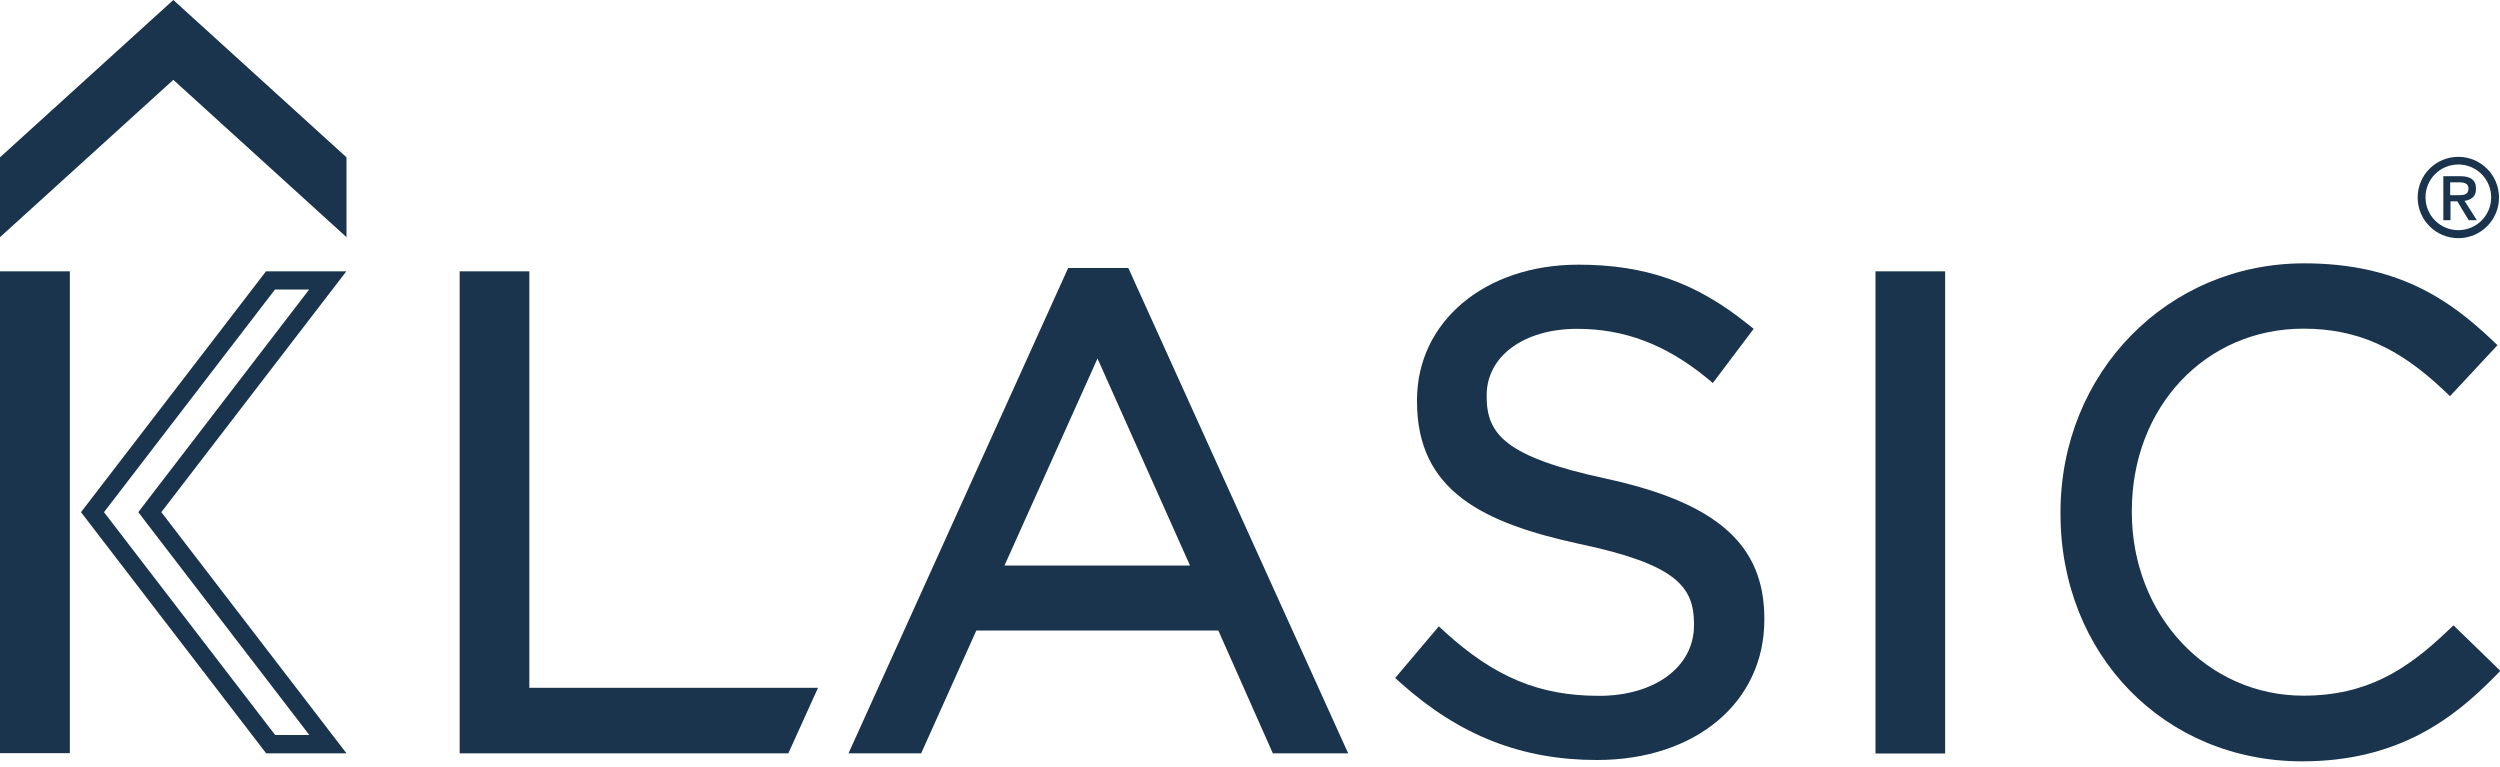 <?xml version="1.0" encoding="utf-8"?>
<!-- Generator: Adobe Illustrator 23.0.1, SVG Export Plug-In . SVG Version: 6.00 Build 0)  -->
<svg version="1.1" id="" xmlns="http://www.w3.org/2000/svg" xmlns:xlink="http://www.w3.org/1999/xlink" x="0px"
	 y="0px" viewBox="0 0 150 46" style="enable-background:new 0 0 150 46;" xml:space="preserve">
<style type="text/css">
	.st0{fill:#19344C;}
</style>
<path class="st0" d="M147.03,13.21h-0.43v-2.64h1c0.32,0,0.56,0.06,0.72,0.18s0.24,0.31,0.24,0.58c0,0.24-0.07,0.41-0.2,0.52
	c-0.13,0.11-0.3,0.18-0.49,0.2l0.74,1.16h-0.49l-0.68-1.13h-0.41L147.03,13.21L147.03,13.21z M147.51,11.71c0.08,0,0.16,0,0.23-0.01
	c0.07-0.01,0.14-0.02,0.19-0.05c0.06-0.03,0.1-0.07,0.13-0.12s0.05-0.13,0.05-0.23c0-0.08-0.02-0.14-0.05-0.19
	c-0.04-0.05-0.08-0.08-0.14-0.11s-0.12-0.04-0.19-0.05s-0.13-0.01-0.2-0.01h-0.52v0.77C147.01,11.71,147.51,11.71,147.51,11.71z"/>
<path class="st0" d="M67.7,16.08h-3.61L50.91,45.2h4.36l3.31-7.37H73.1l3.27,7.37h4.52L67.7,16.08z M71.4,33.93H60.27l5.58-12.42
	L71.4,33.93z"/>
<path class="st0" d="M96.37,28.72c-6.06-1.3-7.17-2.68-7.17-4.92v-0.08c0-2.35,2.23-3.99,5.43-3.99c2.83,0,5.29,0.93,7.73,2.91
	l0.41,0.34l2.45-3.25l-0.39-0.31c-3.09-2.48-6.12-3.54-10.13-3.54c-5.61,0-9.68,3.42-9.68,8.13v0.08c0,5.34,3.91,7.28,9.77,8.55
	c5.79,1.22,6.85,2.57,6.85,4.8v0.08c0,2.49-2.35,4.23-5.7,4.23c-3.55,0-6.23-1.1-9.22-3.81l-0.39-0.36l-2.62,3.1l0.37,0.33
	c3.51,3.13,7.24,4.59,11.74,4.59c5.91,0,10.04-3.46,10.04-8.41v-0.08C105.86,32.68,103.02,30.17,96.37,28.72z"/>
<rect x="112.53" y="16.28" class="st0" width="4.18" height="28.93"/>
<path class="st0" d="M147.21,37.52l-0.36,0.34c-2.44,2.33-4.85,3.88-8.65,3.88c-5.77,0-10.29-4.83-10.29-11.01v-0.08
	c0-6.23,4.42-10.93,10.29-10.93c3.18,0,5.69,1.1,8.42,3.69l0.38,0.36l2.85-3.06l-0.37-0.35c-2.51-2.37-5.62-4.56-11.23-4.56
	c-8.2,0-14.62,6.56-14.62,14.94v0.08c0,8.47,6.24,14.86,14.5,14.86c5.76,0,9.06-2.56,11.53-5.06l0.36-0.37L147.21,37.52z"/>
<rect y="16.28" class="st0" width="4.19" height="28.91"/>
<polygon class="st0" points="49.08,41.27 31.76,41.27 31.76,16.28 27.58,16.28 27.58,45.2 47.3,45.2 "/>
<polygon class="st0" points="0,14.23 10.4,4.79 20.79,14.23 20.79,9.44 10.4,0 0,9.44 "/>
<path class="st0" d="M18.55,17.37L8.81,30.06L8.3,30.73l0.51,0.67l9.75,12.7h-2.05L6.24,30.73L16.5,17.37H18.55 M20.78,16.28h-4.82
	L4.86,30.73L15.97,45.2h4.82L9.68,30.73L20.78,16.28L20.78,16.28z"/>
<path class="st0" d="M147.5,9.87c1.09,0,1.97,0.88,1.97,1.97s-0.88,1.97-1.97,1.97s-1.97-0.88-1.97-1.97S146.41,9.87,147.5,9.87
	 M147.5,9.41c-1.35,0-2.44,1.09-2.44,2.44s1.09,2.44,2.44,2.44s2.44-1.09,2.44-2.44S148.84,9.41,147.5,9.41L147.5,9.41z"/>
</svg>
